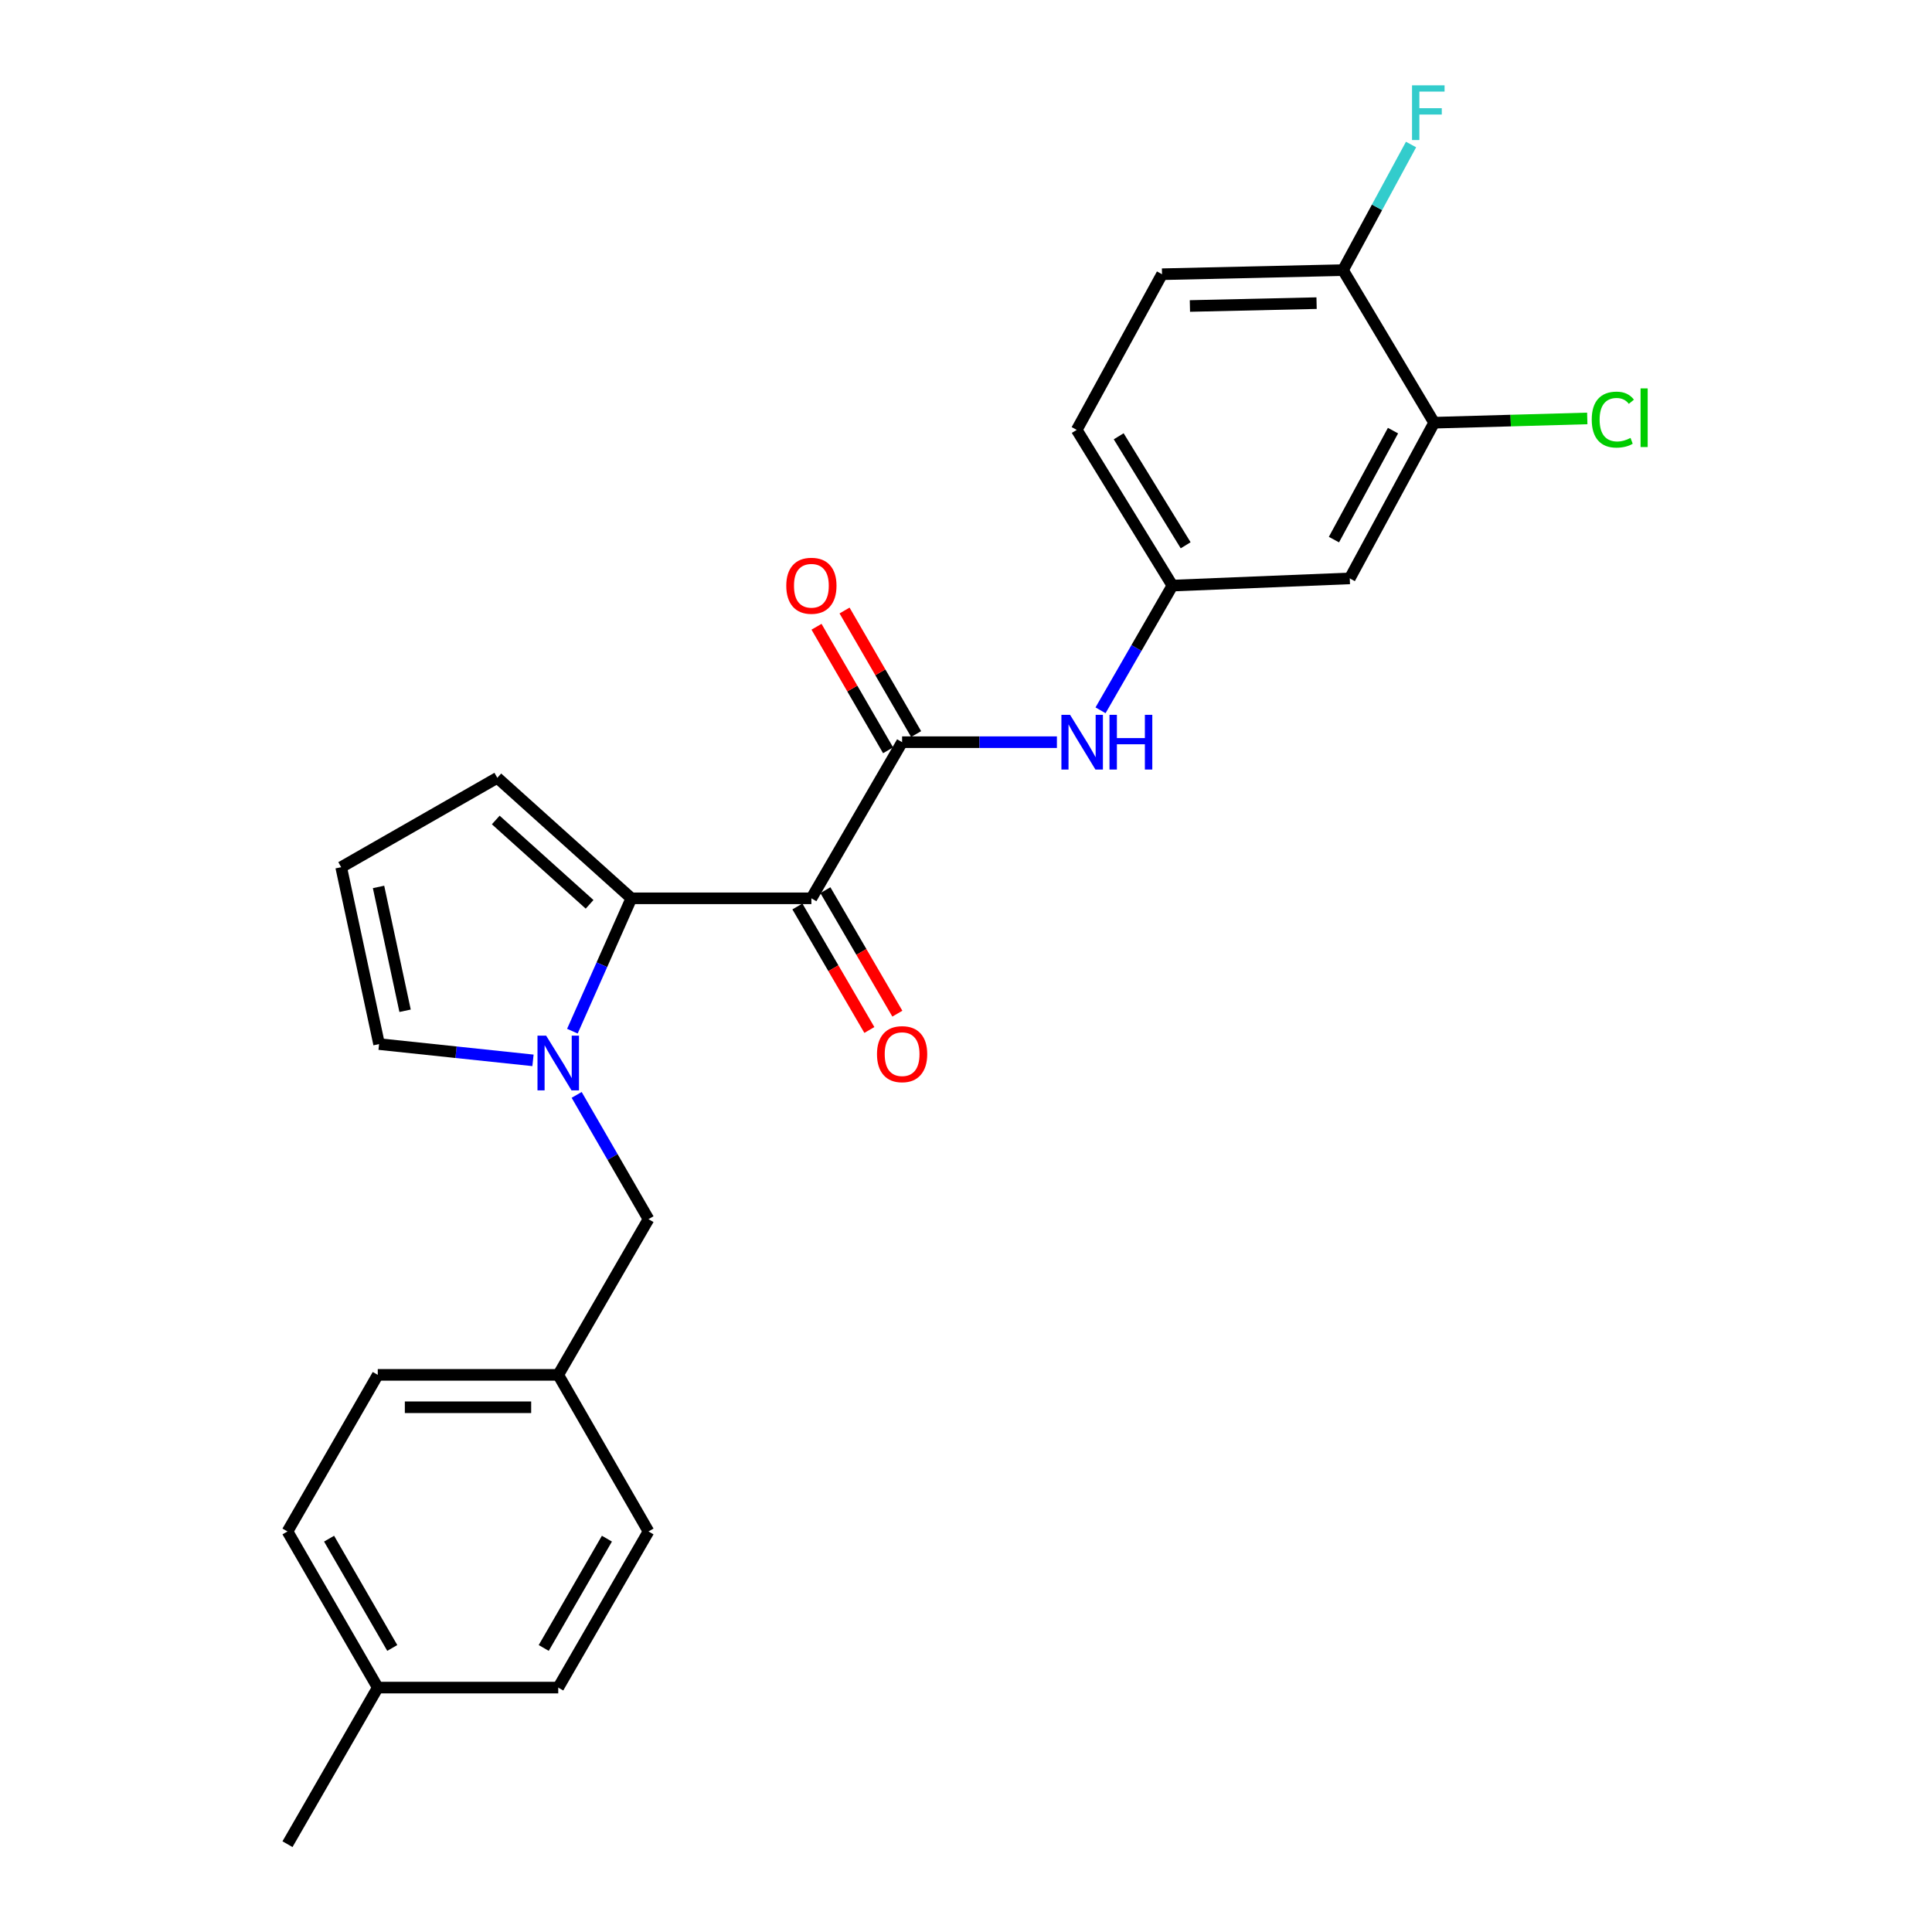 <?xml version='1.0' encoding='iso-8859-1'?>
<svg version='1.1' baseProfile='full'
              xmlns='http://www.w3.org/2000/svg'
                      xmlns:rdkit='http://www.rdkit.org/xml'
                      xmlns:xlink='http://www.w3.org/1999/xlink'
                  xml:space='preserve'
width='1000px' height='1000px' viewBox='0 0 1000 1000'>
<!-- END OF HEADER -->
<rect style='opacity:1.0;fill:#FFFFFF;stroke:none' width='1000' height='1000' x='0' y='0'> </rect>
<path class='bond-0' d='M 419.975,464.969 L 326.787,464.969' style='fill:none;fill-rule:evenodd;stroke:#000000;stroke-width:6px;stroke-linecap:butt;stroke-linejoin:miter;stroke-opacity:1' />
<path class='bond-2' d='M 419.975,464.969 L 466.928,384.153' style='fill:none;fill-rule:evenodd;stroke:#000000;stroke-width:6px;stroke-linecap:butt;stroke-linejoin:miter;stroke-opacity:1' />
<path class='bond-9' d='M 412.731,469.191 L 431.356,501.152' style='fill:none;fill-rule:evenodd;stroke:#000000;stroke-width:6px;stroke-linecap:butt;stroke-linejoin:miter;stroke-opacity:1' />
<path class='bond-9' d='M 431.356,501.152 L 449.98,533.114' style='fill:none;fill-rule:evenodd;stroke:#FF0000;stroke-width:6px;stroke-linecap:butt;stroke-linejoin:miter;stroke-opacity:1' />
<path class='bond-9' d='M 427.219,460.748 L 445.844,492.71' style='fill:none;fill-rule:evenodd;stroke:#000000;stroke-width:6px;stroke-linecap:butt;stroke-linejoin:miter;stroke-opacity:1' />
<path class='bond-9' d='M 445.844,492.71 L 464.469,524.671' style='fill:none;fill-rule:evenodd;stroke:#FF0000;stroke-width:6px;stroke-linecap:butt;stroke-linejoin:miter;stroke-opacity:1' />
<path class='bond-1' d='M 326.787,464.969 L 311.526,499.349' style='fill:none;fill-rule:evenodd;stroke:#000000;stroke-width:6px;stroke-linecap:butt;stroke-linejoin:miter;stroke-opacity:1' />
<path class='bond-1' d='M 311.526,499.349 L 296.266,533.729' style='fill:none;fill-rule:evenodd;stroke:#0000FF;stroke-width:6px;stroke-linecap:butt;stroke-linejoin:miter;stroke-opacity:1' />
<path class='bond-8' d='M 326.787,464.969 L 257.41,402.599' style='fill:none;fill-rule:evenodd;stroke:#000000;stroke-width:6px;stroke-linecap:butt;stroke-linejoin:miter;stroke-opacity:1' />
<path class='bond-8' d='M 305.169,468.084 L 256.606,424.425' style='fill:none;fill-rule:evenodd;stroke:#000000;stroke-width:6px;stroke-linecap:butt;stroke-linejoin:miter;stroke-opacity:1' />
<path class='bond-6' d='M 275.874,548.839 L 236.044,544.629' style='fill:none;fill-rule:evenodd;stroke:#0000FF;stroke-width:6px;stroke-linecap:butt;stroke-linejoin:miter;stroke-opacity:1' />
<path class='bond-6' d='M 236.044,544.629 L 196.213,540.42' style='fill:none;fill-rule:evenodd;stroke:#000000;stroke-width:6px;stroke-linecap:butt;stroke-linejoin:miter;stroke-opacity:1' />
<path class='bond-7' d='M 298.48,566.714 L 317.073,598.876' style='fill:none;fill-rule:evenodd;stroke:#0000FF;stroke-width:6px;stroke-linecap:butt;stroke-linejoin:miter;stroke-opacity:1' />
<path class='bond-7' d='M 317.073,598.876 L 335.665,631.037' style='fill:none;fill-rule:evenodd;stroke:#000000;stroke-width:6px;stroke-linecap:butt;stroke-linejoin:miter;stroke-opacity:1' />
<path class='bond-3' d='M 466.928,384.153 L 506.992,384.153' style='fill:none;fill-rule:evenodd;stroke:#000000;stroke-width:6px;stroke-linecap:butt;stroke-linejoin:miter;stroke-opacity:1' />
<path class='bond-3' d='M 506.992,384.153 L 547.055,384.153' style='fill:none;fill-rule:evenodd;stroke:#0000FF;stroke-width:6px;stroke-linecap:butt;stroke-linejoin:miter;stroke-opacity:1' />
<path class='bond-12' d='M 474.183,379.95 L 455.66,347.976' style='fill:none;fill-rule:evenodd;stroke:#000000;stroke-width:6px;stroke-linecap:butt;stroke-linejoin:miter;stroke-opacity:1' />
<path class='bond-12' d='M 455.66,347.976 L 437.137,316.002' style='fill:none;fill-rule:evenodd;stroke:#FF0000;stroke-width:6px;stroke-linecap:butt;stroke-linejoin:miter;stroke-opacity:1' />
<path class='bond-12' d='M 459.673,388.356 L 441.15,356.382' style='fill:none;fill-rule:evenodd;stroke:#000000;stroke-width:6px;stroke-linecap:butt;stroke-linejoin:miter;stroke-opacity:1' />
<path class='bond-12' d='M 441.15,356.382 L 422.627,324.408' style='fill:none;fill-rule:evenodd;stroke:#FF0000;stroke-width:6px;stroke-linecap:butt;stroke-linejoin:miter;stroke-opacity:1' />
<path class='bond-10' d='M 569.634,367.654 L 588.235,335.379' style='fill:none;fill-rule:evenodd;stroke:#0000FF;stroke-width:6px;stroke-linecap:butt;stroke-linejoin:miter;stroke-opacity:1' />
<path class='bond-10' d='M 588.235,335.379 L 606.836,303.103' style='fill:none;fill-rule:evenodd;stroke:#000000;stroke-width:6px;stroke-linecap:butt;stroke-linejoin:miter;stroke-opacity:1' />
<path class='bond-4' d='M 742.31,218.793 L 698.636,299.377' style='fill:none;fill-rule:evenodd;stroke:#000000;stroke-width:6px;stroke-linecap:butt;stroke-linejoin:miter;stroke-opacity:1' />
<path class='bond-4' d='M 721.016,222.891 L 690.444,279.299' style='fill:none;fill-rule:evenodd;stroke:#000000;stroke-width:6px;stroke-linecap:butt;stroke-linejoin:miter;stroke-opacity:1' />
<path class='bond-16' d='M 742.31,218.793 L 781.938,217.688' style='fill:none;fill-rule:evenodd;stroke:#000000;stroke-width:6px;stroke-linecap:butt;stroke-linejoin:miter;stroke-opacity:1' />
<path class='bond-16' d='M 781.938,217.688 L 821.566,216.582' style='fill:none;fill-rule:evenodd;stroke:#00CC00;stroke-width:6px;stroke-linecap:butt;stroke-linejoin:miter;stroke-opacity:1' />
<path class='bond-26' d='M 742.31,218.793 L 695.133,139.821' style='fill:none;fill-rule:evenodd;stroke:#000000;stroke-width:6px;stroke-linecap:butt;stroke-linejoin:miter;stroke-opacity:1' />
<path class='bond-5' d='M 698.636,299.377 L 606.836,303.103' style='fill:none;fill-rule:evenodd;stroke:#000000;stroke-width:6px;stroke-linecap:butt;stroke-linejoin:miter;stroke-opacity:1' />
<path class='bond-25' d='M 196.213,540.42 L 176.594,448.853' style='fill:none;fill-rule:evenodd;stroke:#000000;stroke-width:6px;stroke-linecap:butt;stroke-linejoin:miter;stroke-opacity:1' />
<path class='bond-25' d='M 209.667,523.172 L 195.933,459.075' style='fill:none;fill-rule:evenodd;stroke:#000000;stroke-width:6px;stroke-linecap:butt;stroke-linejoin:miter;stroke-opacity:1' />
<path class='bond-15' d='M 335.665,631.037 L 288.945,711.63' style='fill:none;fill-rule:evenodd;stroke:#000000;stroke-width:6px;stroke-linecap:butt;stroke-linejoin:miter;stroke-opacity:1' />
<path class='bond-11' d='M 257.41,402.599 L 176.594,448.853' style='fill:none;fill-rule:evenodd;stroke:#000000;stroke-width:6px;stroke-linecap:butt;stroke-linejoin:miter;stroke-opacity:1' />
<path class='bond-17' d='M 606.836,303.103 L 557.321,222.51' style='fill:none;fill-rule:evenodd;stroke:#000000;stroke-width:6px;stroke-linecap:butt;stroke-linejoin:miter;stroke-opacity:1' />
<path class='bond-17' d='M 613.696,282.236 L 579.036,225.821' style='fill:none;fill-rule:evenodd;stroke:#000000;stroke-width:6px;stroke-linecap:butt;stroke-linejoin:miter;stroke-opacity:1' />
<path class='bond-13' d='M 695.133,139.821 L 601.461,141.936' style='fill:none;fill-rule:evenodd;stroke:#000000;stroke-width:6px;stroke-linecap:butt;stroke-linejoin:miter;stroke-opacity:1' />
<path class='bond-13' d='M 681.461,156.903 L 615.89,158.383' style='fill:none;fill-rule:evenodd;stroke:#000000;stroke-width:6px;stroke-linecap:butt;stroke-linejoin:miter;stroke-opacity:1' />
<path class='bond-18' d='M 695.133,139.821 L 712.745,107.312' style='fill:none;fill-rule:evenodd;stroke:#000000;stroke-width:6px;stroke-linecap:butt;stroke-linejoin:miter;stroke-opacity:1' />
<path class='bond-18' d='M 712.745,107.312 L 730.356,74.802' style='fill:none;fill-rule:evenodd;stroke:#33CCCC;stroke-width:6px;stroke-linecap:butt;stroke-linejoin:miter;stroke-opacity:1' />
<path class='bond-14' d='M 601.461,141.936 L 557.321,222.51' style='fill:none;fill-rule:evenodd;stroke:#000000;stroke-width:6px;stroke-linecap:butt;stroke-linejoin:miter;stroke-opacity:1' />
<path class='bond-20' d='M 288.945,711.63 L 335.665,792.679' style='fill:none;fill-rule:evenodd;stroke:#000000;stroke-width:6px;stroke-linecap:butt;stroke-linejoin:miter;stroke-opacity:1' />
<path class='bond-21' d='M 288.945,711.63 L 195.533,711.63' style='fill:none;fill-rule:evenodd;stroke:#000000;stroke-width:6px;stroke-linecap:butt;stroke-linejoin:miter;stroke-opacity:1' />
<path class='bond-21' d='M 274.933,728.399 L 209.545,728.399' style='fill:none;fill-rule:evenodd;stroke:#000000;stroke-width:6px;stroke-linecap:butt;stroke-linejoin:miter;stroke-opacity:1' />
<path class='bond-19' d='M 195.533,873.496 L 148.804,792.679' style='fill:none;fill-rule:evenodd;stroke:#000000;stroke-width:6px;stroke-linecap:butt;stroke-linejoin:miter;stroke-opacity:1' />
<path class='bond-19' d='M 203.041,852.98 L 170.33,796.408' style='fill:none;fill-rule:evenodd;stroke:#000000;stroke-width:6px;stroke-linecap:butt;stroke-linejoin:miter;stroke-opacity:1' />
<path class='bond-24' d='M 195.533,873.496 L 148.804,954.545' style='fill:none;fill-rule:evenodd;stroke:#000000;stroke-width:6px;stroke-linecap:butt;stroke-linejoin:miter;stroke-opacity:1' />
<path class='bond-27' d='M 195.533,873.496 L 288.945,873.496' style='fill:none;fill-rule:evenodd;stroke:#000000;stroke-width:6px;stroke-linecap:butt;stroke-linejoin:miter;stroke-opacity:1' />
<path class='bond-22' d='M 335.665,792.679 L 288.945,873.496' style='fill:none;fill-rule:evenodd;stroke:#000000;stroke-width:6px;stroke-linecap:butt;stroke-linejoin:miter;stroke-opacity:1' />
<path class='bond-22' d='M 314.139,796.409 L 281.435,852.981' style='fill:none;fill-rule:evenodd;stroke:#000000;stroke-width:6px;stroke-linecap:butt;stroke-linejoin:miter;stroke-opacity:1' />
<path class='bond-23' d='M 195.533,711.63 L 148.804,792.679' style='fill:none;fill-rule:evenodd;stroke:#000000;stroke-width:6px;stroke-linecap:butt;stroke-linejoin:miter;stroke-opacity:1' />
<path  class='atom-2' d='M 282.685 536.06
L 291.965 551.06
Q 292.885 552.54, 294.365 555.22
Q 295.845 557.9, 295.925 558.06
L 295.925 536.06
L 299.685 536.06
L 299.685 564.38
L 295.805 564.38
L 285.845 547.98
Q 284.685 546.06, 283.445 543.86
Q 282.245 541.66, 281.885 540.98
L 281.885 564.38
L 278.205 564.38
L 278.205 536.06
L 282.685 536.06
' fill='#0000FF'/>
<path  class='atom-4' d='M 553.865 369.993
L 563.145 384.993
Q 564.065 386.473, 565.545 389.153
Q 567.025 391.833, 567.105 391.993
L 567.105 369.993
L 570.865 369.993
L 570.865 398.313
L 566.985 398.313
L 557.025 381.913
Q 555.865 379.993, 554.625 377.793
Q 553.425 375.593, 553.065 374.913
L 553.065 398.313
L 549.385 398.313
L 549.385 369.993
L 553.865 369.993
' fill='#0000FF'/>
<path  class='atom-4' d='M 574.265 369.993
L 578.105 369.993
L 578.105 382.033
L 592.585 382.033
L 592.585 369.993
L 596.425 369.993
L 596.425 398.313
L 592.585 398.313
L 592.585 385.233
L 578.105 385.233
L 578.105 398.313
L 574.265 398.313
L 574.265 369.993
' fill='#0000FF'/>
<path  class='atom-10' d='M 453.928 545.624
Q 453.928 538.824, 457.288 535.024
Q 460.648 531.224, 466.928 531.224
Q 473.208 531.224, 476.568 535.024
Q 479.928 538.824, 479.928 545.624
Q 479.928 552.504, 476.528 556.424
Q 473.128 560.304, 466.928 560.304
Q 460.688 560.304, 457.288 556.424
Q 453.928 552.544, 453.928 545.624
M 466.928 557.104
Q 471.248 557.104, 473.568 554.224
Q 475.928 551.304, 475.928 545.624
Q 475.928 540.064, 473.568 537.264
Q 471.248 534.424, 466.928 534.424
Q 462.608 534.424, 460.248 537.224
Q 457.928 540.024, 457.928 545.624
Q 457.928 551.344, 460.248 554.224
Q 462.608 557.104, 466.928 557.104
' fill='#FF0000'/>
<path  class='atom-13' d='M 406.975 303.183
Q 406.975 296.383, 410.335 292.583
Q 413.695 288.783, 419.975 288.783
Q 426.255 288.783, 429.615 292.583
Q 432.975 296.383, 432.975 303.183
Q 432.975 310.063, 429.575 313.983
Q 426.175 317.863, 419.975 317.863
Q 413.735 317.863, 410.335 313.983
Q 406.975 310.103, 406.975 303.183
M 419.975 314.663
Q 424.295 314.663, 426.615 311.783
Q 428.975 308.863, 428.975 303.183
Q 428.975 297.623, 426.615 294.823
Q 424.295 291.983, 419.975 291.983
Q 415.655 291.983, 413.295 294.783
Q 410.975 297.583, 410.975 303.183
Q 410.975 308.903, 413.295 311.783
Q 415.655 314.663, 419.975 314.663
' fill='#FF0000'/>
<path  class='atom-17' d='M 823.879 217.193
Q 823.879 210.153, 827.159 206.473
Q 830.479 202.753, 836.759 202.753
Q 842.599 202.753, 845.719 206.873
L 843.079 209.033
Q 840.799 206.033, 836.759 206.033
Q 832.479 206.033, 830.199 208.913
Q 827.959 211.753, 827.959 217.193
Q 827.959 222.793, 830.279 225.673
Q 832.639 228.553, 837.199 228.553
Q 840.319 228.553, 843.959 226.673
L 845.079 229.673
Q 843.599 230.633, 841.359 231.193
Q 839.119 231.753, 836.639 231.753
Q 830.479 231.753, 827.159 227.993
Q 823.879 224.233, 823.879 217.193
' fill='#00CC00'/>
<path  class='atom-17' d='M 849.159 201.033
L 852.839 201.033
L 852.839 231.393
L 849.159 231.393
L 849.159 201.033
' fill='#00CC00'/>
<path  class='atom-19' d='M 730.862 44.165
L 747.702 44.165
L 747.702 47.405
L 734.662 47.405
L 734.662 56.005
L 746.262 56.005
L 746.262 59.285
L 734.662 59.285
L 734.662 72.485
L 730.862 72.485
L 730.862 44.165
' fill='#33CCCC'/>
</svg>
